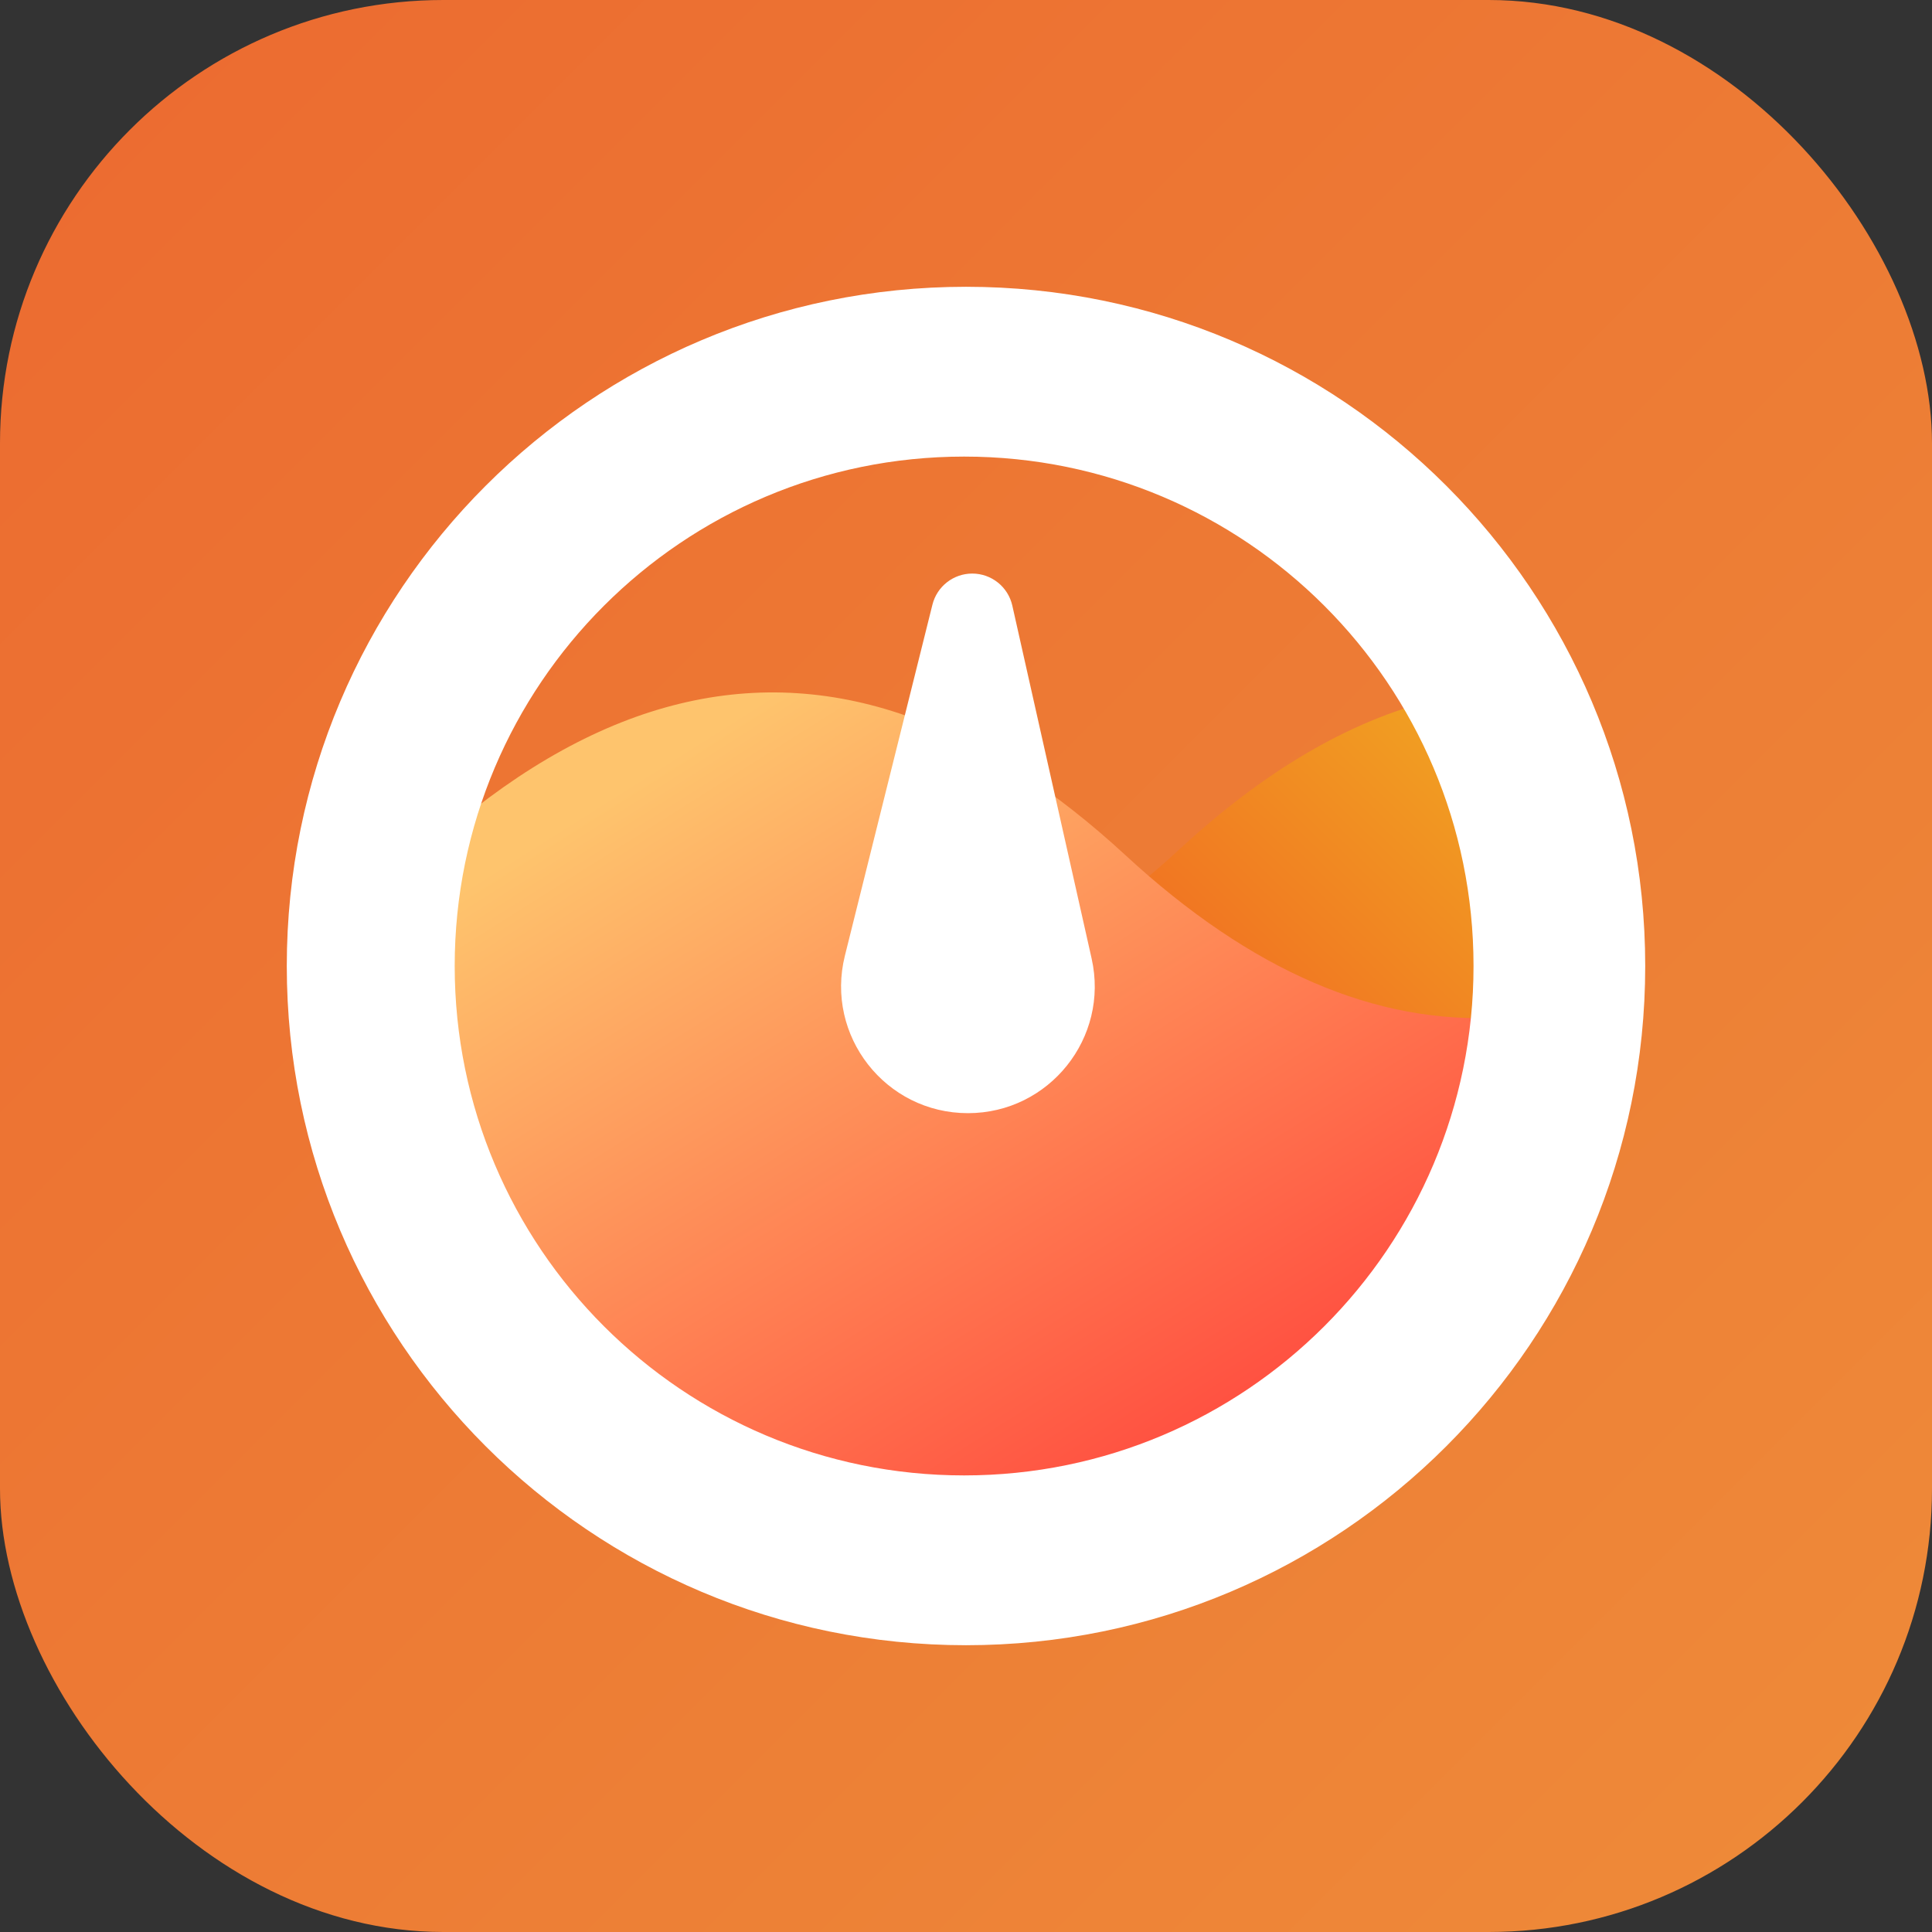<svg width="1024" height="1024" viewBox="0 0 1024 1024" fill="none" xmlns="http://www.w3.org/2000/svg">
<rect x="0" y="0" width="1024" height="1024" fill="#333333" stroke="none"/>
<rect width="1024" height="1024" rx="235" fill="url(#paint0_linear_1913_18524)"/>
<path fill-rule="evenodd" clip-rule="evenodd" d="M435.014 534.917C498.486 536.812 561.958 508.469 625.43 449.888C670.278 408.495 715.126 382.199 759.974 371C783.541 412.483 797 460.459 797 511.578C797 668.979 669.401 796.578 512 796.578C354.599 796.578 227 668.979 227 511.578C227 487.519 229.981 464.156 235.595 441.838C238.575 444.455 241.555 447.139 244.535 449.889C308.028 508.491 371.521 536.833 435.014 534.917Z" fill="url(#paint1_linear_1913_18524)"/>
<path fill-rule="evenodd" clip-rule="evenodd" d="M235.781 441.471C230.047 464.01 227 487.623 227 511.947C227 669.348 354.599 796.947 512 796.947C660.181 796.947 781.949 683.86 795.706 539.282C729.329 543.238 662.951 514.584 596.574 453.321C559.312 418.93 522.05 394.815 484.788 380.976C401.785 350.151 318.783 370.316 235.781 441.471Z" fill="url(#paint2_linear_1913_18524)"/>
<path d="M494.204 320.496C496.621 310.802 505.328 304 515.318 304V304C525.498 304 534.318 311.058 536.55 320.99L578.587 508.062C588.028 550.073 556.078 590 513.019 590V590C469.315 590 437.238 548.942 447.812 506.537L494.204 320.496Z" fill="white"/>
<path fill-rule="evenodd" clip-rule="evenodd" d="M512 872C710.823 872 872 710.823 872 512C872 313.177 710.823 152 512 152C313.177 152 152 313.177 152 512C152 710.823 313.177 872 512 872ZM511 782C660.117 782 781 661.117 781 512C781 362.883 660.117 242 511 242C361.883 242 241 362.883 241 512C241 661.117 361.883 782 511 782Z" fill="white"/>
<defs>
<linearGradient id="paint0_linear_1913_18524" x1="0" y1="0" x2="1024" y2="1024" gradientUnits="userSpaceOnUse">
<stop stop-color="#EC6A30"/>
<stop offset="1" stop-color="#EE8B39"/>
</linearGradient>
<linearGradient id="paint1_linear_1913_18524" x1="750.986" y1="380.274" x2="444.866" y2="693.86" gradientUnits="userSpaceOnUse">
<stop stop-color="#F19E22"/>
<stop offset="1" stop-color="#F13122"/>
</linearGradient>
<linearGradient id="paint2_linear_1913_18524" x1="333.574" y1="415.647" x2="583.507" y2="811.716" gradientUnits="userSpaceOnUse">
<stop stop-color="#FEC46D"/>
<stop offset="1" stop-color="#FF4C3F"/>
</linearGradient>
</defs>
</svg>

